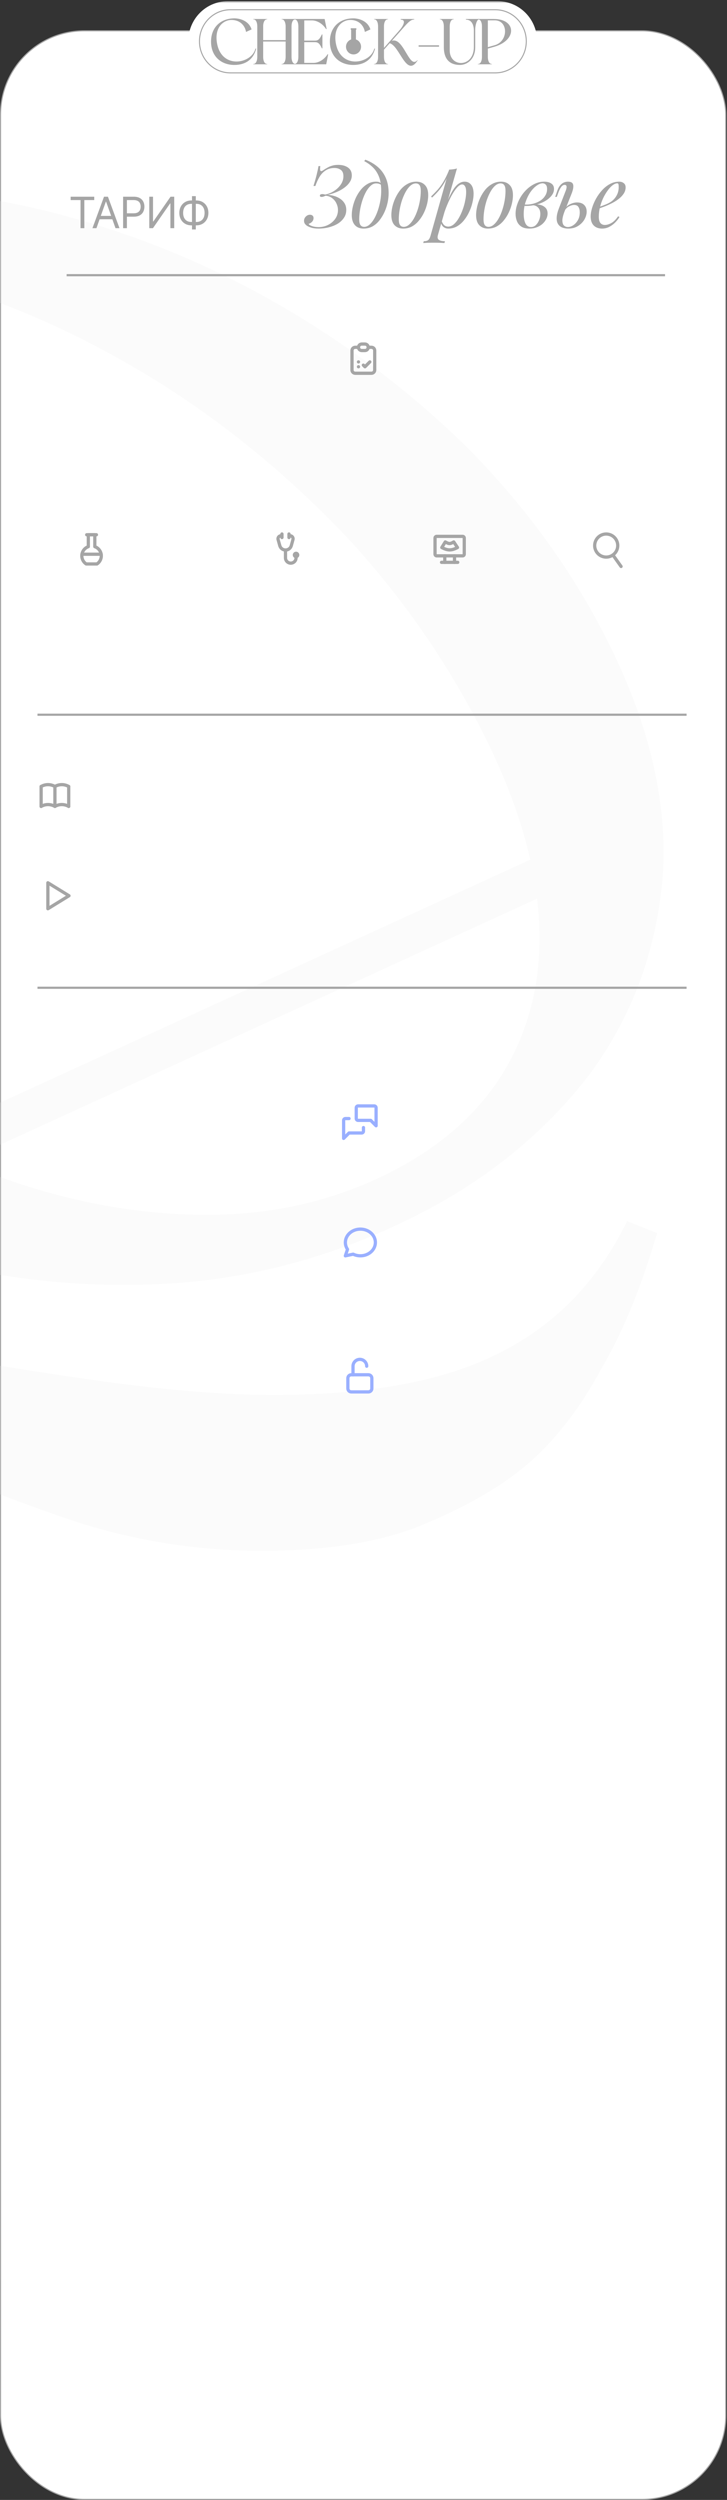 <?xml version="1.0" encoding="UTF-8"?> <svg xmlns="http://www.w3.org/2000/svg" width="336" height="1155" viewBox="0 0 336 1155" fill="none"><rect x="0" y="0" width="336" height="1155" fill="#333333" stroke="none"/> <g clip-path="url(#clip0_2903_8207)"> <rect x="0.25" y="14.237" width="335.181" height="1140.51" rx="38.75" fill="white" stroke="#A5A5A5" stroke-width="0.5"></rect> <path fill-rule="evenodd" clip-rule="evenodd" d="M-341.833 559.402H-341.545V95.131H-341.833V559.402ZM192.752 561.413C225.024 545.051 251.488 523.52 272.144 496.821C292.105 469.894 303.491 439.201 306.304 404.742C308.656 370.516 300.014 334.04 280.38 295.314C264.252 263.503 243.052 234.264 216.782 207.595C190.05 181.161 159.987 158.443 126.593 139.443C93.199 120.443 57.984 106.423 20.947 97.383C-16.785 88.116 -54.481 85.206 -92.142 88.653C-130.497 91.872 -167.425 102.481 -202.924 120.479C-235.656 137.074 -261.425 158.832 -280.23 185.753C-299.497 212.907 -310.075 243.479 -311.966 277.471C-313.856 311.463 -305.335 347.131 -286.402 384.474C-270.04 416.745 -248.493 446.099 -221.762 472.533C-195.491 499.202 -165.659 522.036 -132.265 541.036C-121.902 547.089 -111.335 552.637 -100.565 557.68H-103.446C-116.241 563.043 -128.851 568.591 -141.275 574.326C-157.276 582.326 -176.355 589.404 -198.511 595.558C-223.128 590.635 -246.207 588.173 -267.748 588.173C-300.982 588.173 -317.599 594.635 -317.599 607.559C-317.599 613.714 -313.599 618.33 -305.598 621.407C-297.597 624.484 -287.442 626.023 -275.133 626.023C-262.824 626.023 -249.9 624.792 -236.36 622.33C-222.821 619.868 -210.204 616.483 -198.511 612.175C-195.434 612.791 -192.049 613.714 -188.356 614.945C-184.663 616.176 -180.663 617.406 -176.355 618.637C-136.966 631.562 -100.963 645.717 -68.344 661.103C-35.726 676.489 -4.339 689.413 25.818 699.876C56.59 710.954 88.286 716.493 120.904 716.493C152.292 716.493 177.833 712.185 197.527 703.569C217.837 694.952 233.838 685.413 245.531 674.95C257.84 663.872 268.611 649.717 277.842 632.485C287.689 615.868 296.305 594.943 303.691 569.71L289.843 564.171C276.304 591.866 256.61 612.175 230.761 625.1C205.528 638.024 170.755 644.486 126.443 644.486C102.441 644.486 73.515 642.024 39.666 637.101C5.816 632.177 -29.264 626.33 -65.575 619.561C-101.886 612.791 -135.428 606.329 -166.2 600.174C-147.737 594.635 -131.735 588.788 -118.195 582.634C-105.672 576.942 -93.149 571.512 -80.626 566.347C-63.353 573.287 -45.581 578.987 -27.31 583.447C9.727 592.487 47.193 595.514 85.087 592.528C122.287 589.315 158.175 578.943 192.752 561.413ZM180.159 541.718C154.803 554.574 127.099 561.086 97.049 561.254C66.998 561.422 36.571 556.275 5.768 545.813C-2.102 543.143 -9.908 540.205 -17.65 537L248.223 415.191C250.121 430.991 249.589 445.997 246.626 460.208C238.736 496.083 216.58 523.253 180.159 541.718ZM245.085 397.175L-39.084 527.366C-54.888 519.693 -70.419 510.871 -85.678 500.9C-115.605 481.881 -142.778 459.147 -167.198 432.699C-191.852 405.791 -212.243 376.431 -228.371 344.62C-251.979 298.057 -260.415 256.841 -253.681 220.973C-247.18 184.643 -225.95 157.363 -189.99 139.131C-164.633 126.275 -136.699 119.646 -106.188 119.245C-76.137 119.077 -45.015 124.451 -12.822 135.367C18.676 146.056 49.505 161.141 79.665 180.621C109.131 199.875 136.421 222.839 161.536 249.514C186.19 276.422 206.698 306.012 223.06 338.284C233.532 358.939 240.873 378.569 245.085 397.175Z" fill="#EEEEEE" fill-opacity="0.2"></path> <path d="M30.791 127.144L307.367 127.144" stroke="#A5A5A5"></path> <path d="M32.648 92.439V90.877H43.558V92.439H38.984V105.422H37.222V92.439H32.648ZM44.573 105.422H42.727L48.068 90.877H49.886L55.227 105.422H53.38L49.034 93.178H48.92L44.573 105.422ZM45.255 99.74H52.698V101.303H45.255V99.74ZM56.892 105.422V90.877H61.807C62.948 90.877 63.881 91.083 64.606 91.495C65.335 91.902 65.874 92.454 66.225 93.15C66.575 93.846 66.75 94.622 66.75 95.479C66.75 96.336 66.575 97.115 66.225 97.816C65.879 98.517 65.344 99.075 64.62 99.492C63.895 99.904 62.967 100.11 61.836 100.11H58.313V98.547H61.779C62.56 98.547 63.187 98.412 63.661 98.142C64.134 97.873 64.478 97.508 64.691 97.049C64.909 96.585 65.017 96.062 65.017 95.479C65.017 94.897 64.909 94.376 64.691 93.917C64.478 93.457 64.132 93.098 63.654 92.837C63.176 92.572 62.541 92.439 61.75 92.439H58.654V105.422H56.892ZM68.988 90.877H70.721V102.326H70.863L78.817 90.877H80.522V105.422H78.76V94.002H78.618L70.692 105.422H68.988V90.877ZM88.446 92.61H90.748C91.827 92.61 92.786 92.851 93.624 93.334C94.462 93.817 95.12 94.49 95.598 95.351C96.076 96.213 96.316 97.212 96.316 98.349C96.316 99.485 96.076 100.486 95.598 101.353C95.12 102.219 94.462 102.896 93.624 103.384C92.786 103.872 91.827 104.116 90.748 104.116H88.446C87.367 104.116 86.408 103.874 85.57 103.391C84.732 102.908 84.074 102.236 83.596 101.374C83.117 100.512 82.878 99.513 82.878 98.377C82.878 97.24 83.117 96.239 83.596 95.373C84.074 94.506 84.732 93.829 85.57 93.341C86.408 92.854 87.367 92.61 88.446 92.61ZM88.446 94.172C87.623 94.172 86.926 94.345 86.358 94.691C85.795 95.037 85.366 95.524 85.073 96.154C84.784 96.784 84.639 97.525 84.639 98.377C84.639 99.22 84.784 99.954 85.073 100.579C85.366 101.204 85.795 101.689 86.358 102.035C86.926 102.38 87.623 102.553 88.446 102.553H90.748C91.571 102.553 92.265 102.38 92.828 102.035C93.397 101.689 93.825 101.201 94.114 100.572C94.407 99.942 94.554 99.201 94.554 98.349C94.554 97.506 94.407 96.772 94.114 96.147C93.825 95.522 93.397 95.037 92.828 94.691C92.265 94.345 91.571 94.172 90.748 94.172H88.446ZM90.492 90.621V106.019H88.73V90.621H90.492Z" fill="#A5A5A5"></path> <path d="M147.276 104.93C148.796 104.93 150.236 104.597 151.596 103.93C152.956 103.237 154.063 102.304 154.916 101.13C155.769 99.93 156.196 98.57 156.196 97.05C156.196 96.01 155.969 95.01 155.516 94.05C155.089 93.09 154.449 92.277 153.596 91.61C152.769 90.944 151.743 90.544 150.516 90.41C150.169 90.57 149.809 90.717 149.436 90.85C149.089 90.957 148.769 90.997 148.476 90.97C148.023 90.917 147.809 90.717 147.836 90.37C147.863 90.05 148.023 89.85 148.316 89.77C148.636 89.664 148.983 89.637 149.356 89.69C149.729 89.744 150.036 89.81 150.276 89.89C151.689 89.624 153.036 89.09 154.316 88.29C155.623 87.464 156.676 86.464 157.476 85.29C158.303 84.09 158.716 82.797 158.716 81.41C158.716 80.05 158.316 79.077 157.516 78.49C156.716 77.904 155.729 77.61 154.556 77.61C153.063 77.61 151.756 77.957 150.636 78.65C149.516 79.344 148.556 80.317 147.756 81.57C146.983 82.824 146.316 84.277 145.756 85.93H144.876C145.543 83.797 146.049 81.997 146.396 80.53C146.769 79.037 147.036 77.77 147.196 76.73H148.036C148.009 76.944 147.983 77.224 147.956 77.57C147.929 77.89 147.929 78.197 147.956 78.49C148.009 78.757 148.129 78.944 148.316 79.05C148.503 79.13 148.796 79.037 149.196 78.77C149.943 78.264 150.663 77.824 151.356 77.45C152.049 77.05 152.783 76.744 153.556 76.53C154.356 76.29 155.263 76.17 156.276 76.17C158.143 76.17 159.663 76.584 160.836 77.41C162.009 78.237 162.596 79.437 162.596 81.01C162.596 82.05 162.343 82.997 161.836 83.85C161.329 84.704 160.663 85.477 159.836 86.17C159.009 86.864 158.089 87.477 157.076 88.01C156.089 88.517 155.089 88.944 154.076 89.29C153.063 89.637 152.129 89.89 151.276 90.05C152.236 90.05 153.223 90.197 154.236 90.49C155.276 90.757 156.236 91.184 157.116 91.77C157.996 92.33 158.703 93.05 159.236 93.93C159.769 94.784 160.036 95.81 160.036 97.01C160.036 98.397 159.663 99.624 158.916 100.69C158.196 101.757 157.223 102.664 155.996 103.41C154.769 104.13 153.396 104.677 151.876 105.05C150.383 105.424 148.863 105.61 147.316 105.61C145.823 105.61 144.623 105.45 143.716 105.13C142.809 104.837 142.129 104.517 141.676 104.17C141.303 103.877 141.009 103.557 140.796 103.21C140.609 102.837 140.516 102.437 140.516 102.01C140.516 101.504 140.636 101.05 140.876 100.65C141.143 100.224 141.476 99.877 141.876 99.61C142.303 99.344 142.769 99.21 143.276 99.21C143.756 99.21 144.143 99.344 144.436 99.61C144.756 99.85 144.916 100.237 144.916 100.77C144.916 101.144 144.823 101.517 144.636 101.89C144.449 102.237 144.183 102.544 143.836 102.81C143.516 103.077 143.116 103.277 142.636 103.41C142.796 103.81 143.343 104.17 144.276 104.49C145.209 104.784 146.209 104.93 147.276 104.93ZM176.18 88.21C176.18 85.517 175.82 83.29 175.1 81.53C174.38 79.77 173.42 78.33 172.22 77.21C171.046 76.09 169.753 75.17 168.34 74.45L168.82 73.77C170.953 74.57 172.833 75.65 174.46 77.01C176.086 78.37 177.353 80.064 178.26 82.09C179.166 84.117 179.62 86.517 179.62 89.29C179.62 90.65 179.46 92.09 179.14 93.61C178.82 95.104 178.34 96.557 177.7 97.97C177.06 99.384 176.273 100.677 175.34 101.85C174.433 102.997 173.366 103.917 172.14 104.61C170.913 105.277 169.553 105.61 168.06 105.61C166.966 105.61 166.006 105.384 165.18 104.93C164.353 104.477 163.713 103.784 163.26 102.85C162.806 101.917 162.58 100.744 162.58 99.33C162.58 98.157 162.74 96.877 163.06 95.49C163.38 94.104 163.846 92.73 164.46 91.37C165.1 90.01 165.873 88.77 166.78 87.65C167.686 86.53 168.726 85.637 169.9 84.97C171.073 84.277 172.366 83.93 173.78 83.93C174.633 83.93 175.273 84.09 175.7 84.41C176.126 84.704 176.473 84.997 176.74 85.29L176.46 85.77C176.193 85.424 175.846 85.17 175.42 85.01C175.02 84.824 174.473 84.73 173.78 84.73C172.953 84.73 172.153 85.077 171.38 85.77C170.606 86.437 169.886 87.357 169.22 88.53C168.58 89.677 168.02 90.97 167.54 92.41C167.06 93.85 166.686 95.344 166.42 96.89C166.153 98.437 166.02 99.917 166.02 101.33C166.02 102.53 166.206 103.41 166.58 103.97C166.98 104.53 167.553 104.81 168.3 104.81C169.153 104.81 169.966 104.477 170.74 103.81C171.54 103.117 172.273 102.197 172.94 101.05C173.606 99.877 174.18 98.57 174.66 97.13C175.14 95.69 175.513 94.21 175.78 92.69C176.046 91.144 176.18 89.65 176.18 88.21ZM192.192 84.73C191.339 84.73 190.512 85.077 189.712 85.77C188.939 86.437 188.219 87.357 187.552 88.53C186.912 89.677 186.339 90.97 185.832 92.41C185.352 93.85 184.979 95.344 184.712 96.89C184.445 98.437 184.312 99.917 184.312 101.33C184.312 102.53 184.499 103.41 184.872 103.97C185.272 104.53 185.845 104.81 186.592 104.81C187.445 104.81 188.259 104.477 189.032 103.81C189.832 103.117 190.565 102.197 191.232 101.05C191.899 99.877 192.472 98.57 192.952 97.13C193.432 95.69 193.805 94.21 194.072 92.69C194.339 91.144 194.472 89.65 194.472 88.21C194.472 86.984 194.285 86.104 193.912 85.57C193.539 85.01 192.965 84.73 192.192 84.73ZM180.872 99.33C180.872 98.157 181.032 96.877 181.352 95.49C181.672 94.104 182.152 92.73 182.792 91.37C183.432 90.01 184.205 88.77 185.112 87.65C186.045 86.53 187.125 85.637 188.352 84.97C189.579 84.277 190.939 83.93 192.432 83.93C194.085 83.93 195.405 84.45 196.392 85.49C197.405 86.504 197.912 88.077 197.912 90.21C197.912 91.384 197.752 92.664 197.432 94.05C197.112 95.437 196.632 96.81 195.992 98.17C195.352 99.53 194.565 100.77 193.632 101.89C192.725 103.01 191.659 103.917 190.432 104.61C189.205 105.277 187.845 105.61 186.352 105.61C184.699 105.61 183.365 105.09 182.352 104.05C181.365 103.01 180.872 101.437 180.872 99.33ZM213.563 85.21C212.87 85.21 212.083 85.704 211.203 86.69C210.35 87.65 209.47 88.97 208.563 90.65C207.683 92.304 206.843 94.17 206.043 96.25C205.27 98.33 204.616 100.49 204.083 102.73L204.803 98.41C205.95 94.917 207.056 92.117 208.123 90.01C209.19 87.877 210.256 86.33 211.323 85.37C212.416 84.41 213.55 83.93 214.723 83.93C215.976 83.93 216.976 84.397 217.723 85.33C218.496 86.264 218.883 87.677 218.883 89.57C218.883 90.77 218.71 92.09 218.363 93.53C218.043 94.97 217.55 96.397 216.883 97.81C216.243 99.224 215.443 100.53 214.483 101.73C213.55 102.904 212.47 103.85 211.243 104.57C210.016 105.264 208.656 105.61 207.163 105.61C206.363 105.61 205.643 105.37 205.003 104.89C204.39 104.41 203.976 103.717 203.763 102.81L204.083 102.01C204.456 102.997 204.883 103.69 205.363 104.09C205.87 104.49 206.456 104.69 207.123 104.69C208.03 104.69 208.896 104.344 209.723 103.65C210.55 102.93 211.31 101.984 212.003 100.81C212.696 99.637 213.296 98.344 213.803 96.93C214.336 95.49 214.736 94.064 215.003 92.65C215.296 91.21 215.443 89.89 215.443 88.69C215.443 87.517 215.27 86.65 214.923 86.09C214.603 85.504 214.15 85.21 213.563 85.21ZM207.563 78.37C208.203 78.344 208.83 78.29 209.443 78.21C210.083 78.13 210.67 77.997 211.203 77.81L202.403 108.57C202.083 109.69 202.243 110.45 202.883 110.85C203.523 111.25 204.443 111.45 205.643 111.45L205.403 112.29C204.87 112.264 204.11 112.224 203.123 112.17C202.163 112.144 201.136 112.13 200.043 112.13C199.216 112.13 198.376 112.144 197.523 112.17C196.67 112.224 196.03 112.264 195.603 112.29L195.843 111.45C196.803 111.45 197.496 111.264 197.923 110.89C198.35 110.544 198.696 109.904 198.963 108.97L207.563 78.37ZM199.243 90.77C200.283 89.757 201.256 88.757 202.163 87.77C203.07 86.757 203.95 85.557 204.803 84.17C205.656 82.784 206.523 81.037 207.403 78.93L207.523 79.57C206.936 81.384 206.23 82.984 205.403 84.37C204.603 85.73 203.723 86.97 202.763 88.09C201.803 89.184 200.776 90.25 199.683 91.29L199.243 90.77ZM231.354 84.73C230.501 84.73 229.674 85.077 228.874 85.77C228.101 86.437 227.381 87.357 226.714 88.53C226.074 89.677 225.501 90.97 224.994 92.41C224.514 93.85 224.141 95.344 223.874 96.89C223.608 98.437 223.474 99.917 223.474 101.33C223.474 102.53 223.661 103.41 224.034 103.97C224.434 104.53 225.008 104.81 225.754 104.81C226.608 104.81 227.421 104.477 228.194 103.81C228.994 103.117 229.728 102.197 230.394 101.05C231.061 99.877 231.634 98.57 232.114 97.13C232.594 95.69 232.968 94.21 233.234 92.69C233.501 91.144 233.634 89.65 233.634 88.21C233.634 86.984 233.448 86.104 233.074 85.57C232.701 85.01 232.128 84.73 231.354 84.73ZM220.034 99.33C220.034 98.157 220.194 96.877 220.514 95.49C220.834 94.104 221.314 92.73 221.954 91.37C222.594 90.01 223.368 88.77 224.274 87.65C225.208 86.53 226.288 85.637 227.514 84.97C228.741 84.277 230.101 83.93 231.594 83.93C233.248 83.93 234.568 84.45 235.554 85.49C236.568 86.504 237.074 88.077 237.074 90.21C237.074 91.384 236.914 92.664 236.594 94.05C236.274 95.437 235.794 96.81 235.154 98.17C234.514 99.53 233.728 100.77 232.794 101.89C231.888 103.01 230.821 103.917 229.594 104.61C228.368 105.277 227.008 105.61 225.514 105.61C223.861 105.61 222.528 105.09 221.514 104.05C220.528 103.01 220.034 101.437 220.034 99.33ZM245.406 104.89C246.286 104.89 247.046 104.584 247.686 103.97C248.326 103.33 248.819 102.557 249.166 101.65C249.539 100.717 249.726 99.797 249.726 98.89C249.726 97.61 249.392 96.624 248.726 95.93C248.059 95.21 247.192 94.837 246.126 94.81L245.886 94.57C247.059 94.357 248.192 94.357 249.286 94.57C250.406 94.784 251.312 95.224 252.006 95.89C252.726 96.557 253.086 97.477 253.086 98.65C253.086 99.477 252.886 100.304 252.486 101.13C252.086 101.957 251.512 102.717 250.766 103.41C250.019 104.077 249.126 104.61 248.086 105.01C247.072 105.41 245.939 105.61 244.686 105.61C243.086 105.61 241.819 105.29 240.886 104.65C239.952 104.01 239.286 103.17 238.886 102.13C238.486 101.09 238.286 99.984 238.286 98.81C238.286 97.424 238.512 96.037 238.966 94.65C239.419 93.237 240.059 91.89 240.886 90.61C241.712 89.33 242.672 88.197 243.766 87.21C244.886 86.197 246.099 85.397 247.406 84.81C248.712 84.224 250.086 83.93 251.526 83.93C252.859 83.93 253.939 84.21 254.766 84.77C255.619 85.304 256.046 86.157 256.046 87.33C256.046 88.477 255.619 89.557 254.766 90.57C253.939 91.557 252.832 92.424 251.446 93.17C250.059 93.89 248.526 94.424 246.846 94.77C245.166 95.117 243.486 95.224 241.806 95.09L242.046 94.45C243.406 94.584 244.726 94.504 246.006 94.21C247.312 93.917 248.472 93.464 249.486 92.85C250.526 92.21 251.339 91.424 251.926 90.49C252.539 89.557 252.846 88.517 252.846 87.37C252.846 86.41 252.646 85.73 252.246 85.33C251.846 84.904 251.352 84.69 250.766 84.69C249.912 84.69 248.979 85.064 247.966 85.81C246.952 86.53 245.992 87.544 245.086 88.85C244.206 90.157 243.472 91.677 242.886 93.41C242.326 95.117 242.046 96.944 242.046 98.89C242.046 100.65 242.312 102.09 242.846 103.21C243.406 104.33 244.259 104.89 245.406 104.89ZM266.708 93.53C268.121 93.53 269.215 93.917 269.988 94.69C270.761 95.464 271.148 96.49 271.148 97.77C271.148 98.97 270.801 100.184 270.108 101.41C269.415 102.61 268.428 103.61 267.148 104.41C265.895 105.21 264.375 105.61 262.588 105.61C261.601 105.61 260.695 105.45 259.868 105.13C259.068 104.81 258.428 104.29 257.948 103.57C257.468 102.824 257.241 101.864 257.268 100.69C257.295 99.49 257.641 98.01 258.308 96.25L261.548 87.89C261.681 87.544 261.775 87.184 261.828 86.81C261.908 86.41 261.881 86.077 261.748 85.81C261.641 85.544 261.375 85.41 260.948 85.41C260.361 85.41 259.828 85.744 259.348 86.41C258.868 87.05 258.375 88.077 257.868 89.49L257.348 90.97H256.588L257.588 88.05C257.961 86.984 258.415 86.157 258.948 85.57C259.481 84.957 260.055 84.53 260.668 84.29C261.281 84.05 261.868 83.93 262.428 83.93C263.895 83.93 264.721 84.41 264.908 85.37C265.121 86.33 264.868 87.717 264.148 89.53L261.028 97.41C260.281 99.304 259.908 100.797 259.908 101.89C259.935 102.984 260.188 103.757 260.668 104.21C261.175 104.664 261.761 104.89 262.428 104.89C263.255 104.89 264.081 104.624 264.908 104.09C265.761 103.53 266.481 102.744 267.068 101.73C267.655 100.717 267.948 99.504 267.948 98.09C267.948 97.077 267.748 96.264 267.348 95.65C266.975 95.01 266.308 94.69 265.348 94.69C264.601 94.69 263.801 94.917 262.948 95.37C262.095 95.824 261.428 96.49 260.948 97.37L260.708 96.93C261.481 95.704 262.415 94.837 263.508 94.33C264.628 93.797 265.695 93.53 266.708 93.53ZM275.868 95.97C277.362 95.464 278.708 94.97 279.908 94.49C281.135 93.984 282.108 93.45 282.828 92.89C283.788 92.117 284.548 91.184 285.108 90.09C285.668 88.997 285.948 87.797 285.948 86.49C285.948 85.717 285.895 85.224 285.788 85.01C285.682 84.797 285.522 84.69 285.308 84.69C284.642 84.69 283.922 84.984 283.148 85.57C282.375 86.157 281.615 86.97 280.868 88.01C280.122 89.024 279.428 90.184 278.788 91.49C278.175 92.797 277.682 94.197 277.308 95.69C276.935 97.157 276.748 98.624 276.748 100.09C276.748 101.45 277.002 102.437 277.508 103.05C278.015 103.637 278.682 103.93 279.508 103.93C280.468 103.93 281.482 103.637 282.548 103.05C283.615 102.464 284.655 101.424 285.668 99.93L286.308 100.25C285.802 101.13 285.135 101.984 284.308 102.81C283.482 103.637 282.548 104.317 281.508 104.85C280.495 105.357 279.415 105.61 278.268 105.61C277.202 105.61 276.268 105.397 275.468 104.97C274.668 104.544 274.055 103.917 273.628 103.09C273.202 102.237 272.988 101.197 272.988 99.97C272.988 98.824 273.202 97.544 273.628 96.13C274.055 94.69 274.655 93.264 275.428 91.85C276.228 90.41 277.175 89.09 278.268 87.89C279.362 86.69 280.575 85.73 281.908 85.01C283.242 84.29 284.668 83.93 286.188 83.93C287.015 83.93 287.708 84.157 288.268 84.61C288.855 85.037 289.148 85.69 289.148 86.57C289.148 87.637 288.828 88.637 288.188 89.57C287.575 90.477 286.748 91.317 285.708 92.09C284.695 92.837 283.588 93.504 282.388 94.09C281.188 94.677 280.015 95.184 278.868 95.61C277.722 96.037 276.708 96.384 275.828 96.65L275.868 95.97Z" fill="#A5A5A5"></path> <path d="M17.32 330.211H317.32" stroke="#A5A5A5"></path> <path d="M17.32 456.361H317.32" stroke="#A5A5A5"></path> <g clip-path="url(#clip1_2903_8207)"> <path d="M37.895 256.059H46.745" stroke="#A5A5A5" stroke-width="1.5" stroke-linecap="round" stroke-linejoin="round"></path> <path d="M43.819 247.059V252.566C44.608 252.844 45.304 253.337 45.828 253.989C46.352 254.641 46.684 255.426 46.787 256.256C46.89 257.087 46.759 257.929 46.409 258.689C46.06 259.449 45.505 260.097 44.808 260.559H39.832C39.134 260.097 38.579 259.449 38.229 258.689C37.879 257.929 37.748 257.086 37.851 256.256C37.954 255.425 38.286 254.64 38.81 253.988C39.334 253.336 40.03 252.843 40.819 252.564V247.059H43.819Z" stroke="#A5A5A5" stroke-width="1.5" stroke-linecap="round" stroke-linejoin="round"></path> <path d="M40.07 247.059H44.57" stroke="#A5A5A5" stroke-width="1.5" stroke-linecap="round" stroke-linejoin="round"></path> </g> <path d="M129.878 247.529V247.529C128.955 247.529 128.286 248.41 128.534 249.3L129.316 252.106C129.648 253.297 130.734 254.121 131.971 254.121V254.121C133.211 254.121 134.299 253.292 134.628 252.096L135.403 249.275C135.644 248.396 134.983 247.529 134.071 247.529V247.529" stroke="#A5A5A5" stroke-width="1.5" stroke-linecap="round"></path> <path d="M131.944 253.862L131.944 257.743C131.944 259.09 133.036 260.182 134.383 260.182V260.182C135.73 260.182 136.822 259.09 136.822 257.743V257.01" stroke="#A5A5A5" stroke-width="1.5"></path> <circle cx="136.824" cy="256.402" r="0.768" stroke="#A5A5A5" stroke-width="1.5"></circle> <path d="M130.313 246.705V248.352" stroke="#A5A5A5" stroke-width="1.5" stroke-linecap="round"></path> <path d="M133.563 246.705V248.352" stroke="#A5A5A5" stroke-width="1.5" stroke-linecap="round"></path> <path d="M279.287 257.311C282.19 257.802 284.942 255.845 285.432 252.942C285.923 250.038 283.966 247.287 281.063 246.797C278.159 246.306 275.408 248.262 274.917 251.166C274.427 254.07 276.383 256.821 279.287 257.311Z" stroke="#A5A5A5" stroke-width="1.5" stroke-linecap="round" stroke-linejoin="round"></path> <path d="M287.041 261.711L283.296 256.443" stroke="#A5A5A5" stroke-width="1.5" stroke-linecap="round" stroke-linejoin="round"></path> <g clip-path="url(#clip2_2903_8207)"> <path d="M201.062 248.559C201.062 248.36 201.142 248.169 201.282 248.029C201.423 247.888 201.614 247.809 201.812 247.809H213.812C214.011 247.809 214.202 247.888 214.343 248.029C214.483 248.169 214.562 248.36 214.562 248.559V256.059C214.562 256.258 214.483 256.449 214.343 256.589C214.202 256.73 214.011 256.809 213.812 256.809H201.812C201.614 256.809 201.423 256.73 201.282 256.589C201.142 256.449 201.062 256.258 201.062 256.059V248.559Z" stroke="#A5A5A5" stroke-width="1.5" stroke-linecap="round" stroke-linejoin="round"></path> <path d="M204.062 259.809H211.562" stroke="#A5A5A5" stroke-width="1.5" stroke-linecap="round" stroke-linejoin="round"></path> <path d="M205.562 256.809V259.809" stroke="#A5A5A5" stroke-width="1.5" stroke-linecap="round" stroke-linejoin="round"></path> <path d="M210.062 256.809V259.809" stroke="#A5A5A5" stroke-width="1.5" stroke-linecap="round" stroke-linejoin="round"></path> </g> <path d="M204.185 252.971L205.783 250.383C207.517 251.33 207.98 251.4 209.714 250.383L211.44 252.971C208.52 254.489 206.924 254.351 204.185 252.971Z" stroke="#A5A5A5" stroke-width="1.5" stroke-linejoin="round"></path> <g clip-path="url(#clip3_2903_8207)"> <path d="M165.68 160.452H164.18C163.783 160.452 163.401 160.61 163.12 160.891C162.838 161.172 162.68 161.554 162.68 161.952V170.952C162.68 171.349 162.838 171.731 163.12 172.012C163.401 172.294 163.783 172.452 164.18 172.452H171.68C172.078 172.452 172.46 172.294 172.741 172.012C173.022 171.731 173.18 171.349 173.18 170.952V161.952C173.18 161.554 173.022 161.172 172.741 160.891C172.46 160.61 172.078 160.452 171.68 160.452H170.18" stroke="#A5A5A5" stroke-width="1.5" stroke-linecap="round" stroke-linejoin="round"></path> <path d="M165.68 160.452C165.68 160.054 165.838 159.672 166.12 159.391C166.401 159.11 166.783 158.952 167.18 158.952H168.68C169.078 158.952 169.46 159.11 169.741 159.391C170.022 159.672 170.18 160.054 170.18 160.452C170.18 160.849 170.022 161.231 169.741 161.512C169.46 161.794 169.078 161.952 168.68 161.952H167.18C166.783 161.952 166.401 161.794 166.12 161.512C165.838 161.231 165.68 160.849 165.68 160.452Z" stroke="#A5A5A5" stroke-width="1.5" stroke-linecap="round" stroke-linejoin="round"></path> <path d="M165.68 167.202H165.688" stroke="#A5A5A5" stroke-width="1.5" stroke-linecap="round" stroke-linejoin="round"></path> <path d="M165.68 169.452H165.688" stroke="#A5A5A5" stroke-width="1.5" stroke-linecap="round" stroke-linejoin="round"></path> <path d="M167.93 168.702L168.68 169.452L170.93 167.202" stroke="#A5A5A5" stroke-width="1.5" stroke-linecap="round" stroke-linejoin="round"></path> </g> <g clip-path="url(#clip4_2903_8207)"> <path d="M19.006 372.573C19.975 372.013 21.074 371.719 22.193 371.719C23.312 371.719 24.412 372.013 25.381 372.573C26.35 372.013 27.449 371.719 28.568 371.719C29.687 371.719 30.787 372.013 31.756 372.573" stroke="#A5A5A5" stroke-width="1.5" stroke-linecap="round" stroke-linejoin="round"></path> <path d="M19.006 363.365C19.975 362.805 21.074 362.511 22.193 362.511C23.312 362.511 24.412 362.805 25.381 363.365C26.35 362.805 27.449 362.511 28.568 362.511C29.687 362.511 30.787 362.805 31.756 363.365" stroke="#A5A5A5" stroke-width="1.5" stroke-linecap="round" stroke-linejoin="round"></path> <path d="M19.006 363.365V372.573" stroke="#A5A5A5" stroke-width="1.5" stroke-linecap="round" stroke-linejoin="round"></path> <path d="M25.381 363.365V372.573" stroke="#A5A5A5" stroke-width="1.5" stroke-linecap="round" stroke-linejoin="round"></path> <path d="M31.756 363.365V372.573" stroke="#A5A5A5" stroke-width="1.5" stroke-linecap="round" stroke-linejoin="round"></path> </g> <g clip-path="url(#clip5_2903_8207)"> <path d="M22.131 407.851V419.851L31.881 413.851L22.131 407.851Z" stroke="#A5A5A5" stroke-width="1.5" stroke-linecap="round" stroke-linejoin="round"></path> </g> <path d="M159.608 580.217L160.61 577.211C159.744 575.93 159.431 574.414 159.729 572.943C160.026 571.472 160.915 570.148 162.229 569.216C163.542 568.284 165.192 567.807 166.872 567.876C168.551 567.944 170.145 568.551 171.358 569.586C172.571 570.621 173.32 572.011 173.466 573.5C173.611 574.989 173.144 576.474 172.151 577.679C171.157 578.884 169.705 579.728 168.064 580.053C166.424 580.378 164.706 580.162 163.231 579.446L159.608 580.217Z" stroke="#99AFFF" stroke-width="1.5" stroke-linecap="round" stroke-linejoin="round"></path> <g clip-path="url(#clip6_2903_8207)"> <path d="M173.816 520.123L171.316 517.623H165.483C165.261 517.623 165.05 517.535 164.893 517.379C164.737 517.222 164.649 517.01 164.649 516.789V511.789C164.649 511.568 164.737 511.356 164.893 511.2C165.05 511.044 165.261 510.956 165.483 510.956H172.983C173.204 510.956 173.415 511.044 173.572 511.2C173.728 511.356 173.816 511.568 173.816 511.789V520.123Z" stroke="#99AFFF" stroke-width="1.5" stroke-linecap="round" stroke-linejoin="round"></path> <path d="M167.982 520.956V522.623C167.982 522.844 167.895 523.056 167.738 523.212C167.582 523.368 167.37 523.456 167.149 523.456H161.316L158.816 525.956V517.623C158.816 517.402 158.904 517.19 159.06 517.034C159.216 516.877 159.428 516.79 159.649 516.79H161.316" stroke="#99AFFF" stroke-width="1.5" stroke-linecap="round" stroke-linejoin="round"></path> </g> <g clip-path="url(#clip7_2903_8207)"> <path d="M170.274 635.165H162.358C161.483 635.165 160.774 635.873 160.774 636.748V641.498C160.774 642.372 161.483 643.081 162.358 643.081H170.274C171.149 643.081 171.858 642.372 171.858 641.498V636.748C171.858 635.873 171.149 635.165 170.274 635.165Z" stroke="#99AFFF" stroke-width="1.5" stroke-linecap="round" stroke-linejoin="round"></path> <path d="M163.149 635.165V631.206C163.149 630.366 163.483 629.561 164.077 628.967C164.671 628.373 165.476 628.04 166.316 628.04C167.156 628.04 167.961 628.373 168.555 628.967C169.149 629.561 169.483 630.366 169.483 631.206" stroke="#99AFFF" stroke-width="1.5" stroke-linecap="round" stroke-linejoin="round"></path> </g> <g clip-path="url(#clip8_2903_8207)"> <mask id="mask0_2903_8207" style="mask-type:luminance" maskUnits="userSpaceOnUse" x="86" y="0" width="163" height="38"> <path d="M248.305 0.461H86.88V37.603H248.305V0.461Z" fill="white"></path> </mask> <g mask="url(#mask0_2903_8207)"> <path d="M230.11 0.581H105.157C95.137 0.581 87.014 8.865 87.014 19.085C87.014 29.304 95.137 37.589 105.157 37.589H230.11C240.13 37.589 248.254 29.304 248.254 19.085C248.254 8.865 240.13 0.581 230.11 0.581Z" fill="white"></path> <path d="M116.274 13.591C115.043 9.643 110.967 8.477 108.328 8.477C102.287 8.477 97.536 12.335 97.536 19.244C97.536 26.122 102.287 30.01 108.328 30.01C113.577 30.01 117.184 27.348 118.415 22.473L118.063 22.443C117.184 26.032 113.254 28.425 109.295 28.425C105.454 28.425 101.583 26.152 100.41 20.529C98.827 13.053 102.961 9.225 107.008 9.225C111.641 9.225 113.43 12.694 113.694 14.758L116.274 13.591Z" fill="#A5A5A5"></path> <path d="M117.028 29.711H123.509V29.561H123.421C122.336 29.561 121.632 28.246 121.632 26.331V19.184H132.013V26.331C132.013 28.246 131.28 29.561 130.224 29.561H130.136V29.711H136.617V29.561H136.529C135.444 29.561 134.74 28.246 134.74 26.331V12.156C134.74 10.242 135.444 8.926 136.529 8.926H136.617V8.776H130.136V8.926H130.224C131.221 8.926 131.925 10.122 132.013 11.887V18.526H121.632V11.887C121.691 10.122 122.394 8.926 123.421 8.926H123.509V8.776H117.028V8.926H117.116C118.201 8.926 118.905 10.242 118.905 12.156V26.331C118.905 28.246 118.201 29.561 117.116 29.561H117.028V29.711Z" fill="#A5A5A5"></path> <path d="M145.609 18.765H140.624V9.434H144.23C146.664 9.434 149.216 11.079 150.682 13.412H150.975L150.037 8.776H136.02V8.926H136.108C137.163 8.926 137.896 10.242 137.896 12.156V26.331C137.896 28.246 137.163 29.561 136.108 29.561H136.02V29.711H150.77L151.679 25.076H151.386C149.92 27.408 147.398 29.053 144.934 29.053H140.624V19.483H145.609C147.016 19.483 147.72 20.111 148.746 22.324L149.01 22.354V15.894L148.746 15.924C147.72 18.137 147.016 18.765 145.609 18.765Z" fill="#A5A5A5"></path> <path d="M171.194 13.591C169.962 9.643 165.886 8.477 163.247 8.477C157.206 8.477 152.455 12.335 152.455 19.244C152.455 26.122 157.206 30.01 163.247 30.01C168.496 30.01 172.103 27.348 173.335 22.473L172.983 22.443C172.103 26.032 168.173 28.425 164.215 28.425C160.373 28.425 156.502 26.152 155.329 20.529C153.746 13.053 157.88 9.225 161.927 9.225C166.561 9.225 168.349 12.694 168.613 14.758L171.194 13.591Z" fill="#A5A5A5"></path> <path d="M179.249 8.926H179.337V8.776H172.856V8.926H172.944C174.029 8.926 174.733 10.242 174.733 12.156V26.331C174.733 28.246 174.029 29.561 172.944 29.561H172.856V29.711H179.337V29.561H179.249C178.164 29.561 177.46 28.246 177.46 26.331V22.952L180.099 19.961C184.821 21.277 187.842 36.141 193.003 27.917L192.915 27.797C192.445 28.335 191.947 28.604 191.478 28.604C188.457 28.604 185.877 17.24 181.097 18.855L184.733 14.758C187.988 11.079 189.513 9.016 191.448 9.016V8.776H185.202V9.075C187.93 9.075 186.316 12.066 184.703 13.89L184.645 13.95L184.293 14.339V14.369L177.46 22.145V11.887C177.519 10.122 178.223 8.926 179.249 8.926Z" fill="#A5A5A5"></path> <path d="M193.473 20.919V21.576H202.916V20.919H193.473Z" fill="#A5A5A5"></path> <path d="M209.641 8.926H209.729V8.776H203.248V8.926H203.336C204.392 8.926 205.125 10.242 205.125 12.156V21.786C205.125 27.468 207.97 30.01 212.574 30.01C215.799 30.01 219.641 27.468 219.641 21.786V13.352C219.699 11.468 220.433 8.926 221.43 8.926H221.518V8.776H215.33V9.075C217.852 9.075 218.996 11.259 218.996 14.16V21.756C218.996 31.296 207.852 31.266 207.852 23.311V12.156C207.852 10.242 208.556 8.926 209.641 8.926Z" fill="#A5A5A5"></path> <path d="M220.954 8.926C222.039 8.926 222.742 10.242 222.742 12.156V26.331C222.742 28.246 222.039 29.561 220.954 29.561H220.866V29.711H227.346V29.561H227.258C226.203 29.561 225.47 28.246 225.47 26.331V22.444L228.314 21.636C239.106 18.616 238.607 8.776 228.285 8.776H220.866V8.926H220.954ZM225.47 21.786V9.404H228.695C234.941 9.404 235.059 19.064 228.637 20.889L225.47 21.786Z" fill="#A5A5A5"></path> <path fill-rule="evenodd" clip-rule="evenodd" d="M228.932 4.741H106.49C98.722 4.741 92.425 11.163 92.425 19.085C92.425 27.007 98.722 33.429 106.49 33.429H228.932C236.7 33.429 242.997 27.007 242.997 19.085C242.997 11.163 236.7 4.741 228.932 4.741ZM106.49 4.256C98.459 4.256 91.949 10.896 91.949 19.085C91.949 27.275 98.459 33.914 106.49 33.914H228.932C236.963 33.914 243.473 27.275 243.473 19.085C243.473 10.896 236.963 4.256 228.932 4.256H106.49Z" fill="#A5A5A5"></path> <path d="M162.365 13.051C162.177 13.051 162.025 13.206 162.025 13.398C162.025 13.562 162.138 13.7 162.288 13.736V18.228C160.906 18.699 159.91 20.03 159.91 21.598C159.91 23.56 161.469 25.15 163.393 25.15C165.317 25.15 166.877 23.56 166.877 21.598C166.877 20.03 165.881 18.699 164.498 18.228V13.736C164.649 13.7 164.761 13.562 164.761 13.398C164.761 13.206 164.609 13.051 164.421 13.051H162.365Z" fill="#A5A5A5"></path> </g> </g> </g> <defs> <clipPath id="clip0_2903_8207"> <rect width="336" height="1155" rx="39" fill="white"></rect> </clipPath> <clipPath id="clip1_2903_8207"> <rect width="18" height="18" fill="white" transform="translate(33.32 244.809)"></rect> </clipPath> <clipPath id="clip2_2903_8207"> <rect width="18" height="18" fill="white" transform="translate(198.812 244.809)"></rect> </clipPath> <clipPath id="clip3_2903_8207"> <rect width="18" height="18" fill="white" transform="translate(158.93 156.702)"></rect> </clipPath> <clipPath id="clip4_2903_8207"> <rect width="17" height="17" fill="white" transform="translate(16.881 359.115)"></rect> </clipPath> <clipPath id="clip5_2903_8207"> <rect width="18" height="18" fill="white" transform="translate(16.881 404.851)"></rect> </clipPath> <clipPath id="clip6_2903_8207"> <rect width="20" height="20" fill="white" transform="translate(156.316 508.456)"></rect> </clipPath> <clipPath id="clip7_2903_8207"> <rect width="19" height="19" fill="white" transform="translate(156.816 626.456)"></rect> </clipPath> <clipPath id="clip8_2903_8207"> <rect width="162" height="38" fill="white" transform="translate(86.841)"></rect> </clipPath> </defs> </svg> 
